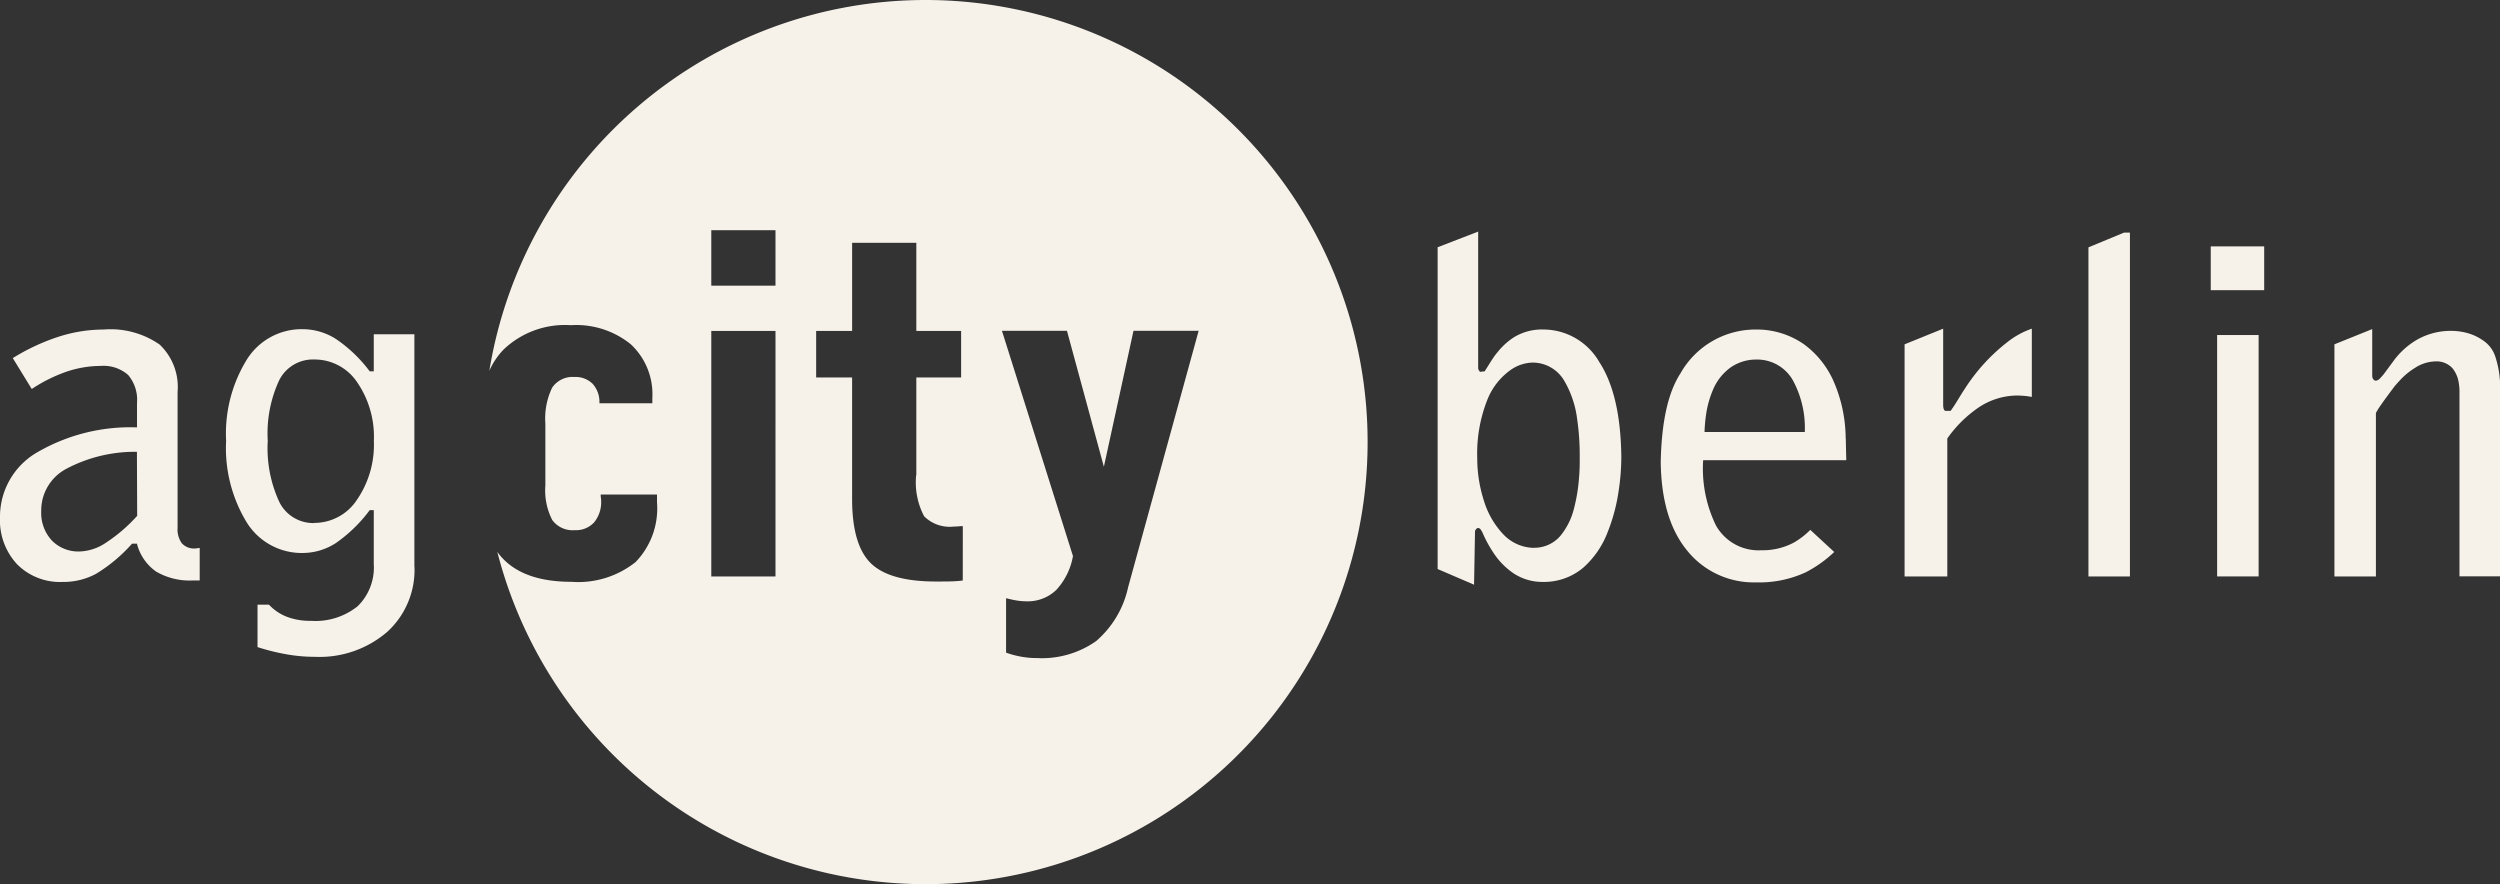 <svg id="logo" xmlns="http://www.w3.org/2000/svg" width="195.37" height="69.085" viewBox="0 0 195.37 69.085">
  <rect x="0" y="0" width="195.37" height="69.085" fill="#333333" stroke="none"/>
  <path id="Pfad_15539" data-name="Pfad 15539" d="M10.72,52.857l-.02-5.011a11.451,11.451,0,0,0-5.535,1.338,3.683,3.683,0,0,0-1.944,3.282,3.189,3.189,0,0,0,.827,2.307,2.9,2.9,0,0,0,2.206.861,3.9,3.9,0,0,0,2.038-.693,12.43,12.43,0,0,0,2.428-2.092h0Zm0,2.166h-.4A12.247,12.247,0,0,1,7.5,57.384a5.4,5.4,0,0,1-2.623.632,4.726,4.726,0,0,1-3.538-1.379A5.04,5.04,0,0,1,0,52.972a5.805,5.805,0,0,1,2.872-5.064,14.484,14.484,0,0,1,7.835-1.971V44.02a3,3,0,0,0-.693-2.179,2.917,2.917,0,0,0-2.159-.706,8.382,8.382,0,0,0-2.643.444,12,12,0,0,0-2.731,1.359L1,40.523a16.412,16.412,0,0,1,3.632-1.688A11.6,11.6,0,0,1,8.1,38.29a6.719,6.719,0,0,1,4.378,1.177,4.559,4.559,0,0,1,1.4,3.692V53.8a1.841,1.841,0,0,0,.336,1.2,1.3,1.3,0,0,0,1.042.4,1.243,1.243,0,0,0,.175-.02,1.243,1.243,0,0,1,.175-.02V57.9h-.545a5.193,5.193,0,0,1-2.858-.693,3.779,3.779,0,0,1-1.5-2.179h.013Z" transform="translate(0 -12.538)" fill="#f6f2ea" fill-rule="evenodd"/>
  <path id="Pfad_15540" data-name="Pfad 15540" d="M33.164,53.389a3.988,3.988,0,0,0,3.329-1.8,7.591,7.591,0,0,0,1.325-4.614,7.506,7.506,0,0,0-1.311-4.587,4,4,0,0,0-3.336-1.769,2.95,2.95,0,0,0-2.737,1.594,9.856,9.856,0,0,0-.908,4.762,9.982,9.982,0,0,0,.915,4.8A2.955,2.955,0,0,0,33.17,53.4h-.007Zm7.829,3.423a6.553,6.553,0,0,1-2.139,5.1A8.1,8.1,0,0,1,33.2,63.854a12.548,12.548,0,0,1-2.159-.188,16.781,16.781,0,0,1-2.314-.572V59.778h.894a3.785,3.785,0,0,0,1.419.955,5.127,5.127,0,0,0,1.876.309A5.256,5.256,0,0,0,36.553,59.9a4.229,4.229,0,0,0,1.258-3.3v-4.21h-.316a11.346,11.346,0,0,1-2.65,2.576,4.785,4.785,0,0,1-2.583.773A5.052,5.052,0,0,1,27.9,53.376a11.148,11.148,0,0,1-1.628-6.4A11.026,11.026,0,0,1,27.9,40.611a5.052,5.052,0,0,1,4.365-2.361,4.861,4.861,0,0,1,2.6.773,10.994,10.994,0,0,1,2.63,2.522h.316v-2.9h3.174V56.819h0Z" transform="translate(-8.602 -12.525)" fill="#f6f2ea" fill-rule="evenodd"/>
  <g id="Gruppe_8496" data-name="Gruppe 8496" transform="translate(37.535)">
    <path id="Pfad_15541" data-name="Pfad 15541" d="M90.952,0A34.55,34.55,0,0,0,56.86,28.974a5.721,5.721,0,0,1,1.116-1.661,6.941,6.941,0,0,1,5.253-1.9,6.763,6.763,0,0,1,4.694,1.5,5.33,5.33,0,0,1,1.675,4.2v.4H65.469v.007h-.007v-.007a2.112,2.112,0,0,0-.518-1.507,1.885,1.885,0,0,0-1.433-.545,1.92,1.92,0,0,0-1.742.834,5.533,5.533,0,0,0-.531,2.8v4.842a5.063,5.063,0,0,0,.538,2.7,1.968,1.968,0,0,0,1.762.794,1.914,1.914,0,0,0,1.513-.612,2.481,2.481,0,0,0,.545-1.708,1.053,1.053,0,0,0-.02-.222,1.726,1.726,0,0,1-.013-.242h4.4v.605a6.038,6.038,0,0,1-1.675,4.674,7.2,7.2,0,0,1-5.031,1.54c-2.428,0-4.224-.619-5.374-1.85a4.606,4.606,0,0,1-.4-.484A34.548,34.548,0,1,0,90.952,0ZM79.222,45.048H74.205V25.86h5.017Zm0-22.726H74.205V17.991h5.017ZM93.857,45.364a7.9,7.9,0,0,1-.834.067c-.3.013-.72.013-1.264.013q-3.632,0-5.091-1.433t-1.459-5.024V29.5H82.4V25.86h2.811V18.973h5.017V25.86h3.5V29.5h-3.5v7.64h-.013a5.655,5.655,0,0,0,.625,3.208,2.826,2.826,0,0,0,2.334.8c.074,0,.182,0,.336-.013s.269-.02.35-.02Zm12.92.538a7.7,7.7,0,0,1-2.5,4.2,7.368,7.368,0,0,1-4.62,1.325,6.7,6.7,0,0,1-1.231-.108,7.323,7.323,0,0,1-1.184-.316V46.749c.262.067.531.128.807.175a4.646,4.646,0,0,0,.78.067,3.206,3.206,0,0,0,2.34-.894,5.2,5.2,0,0,0,1.3-2.643l-5.549-17.6H102l2.885,10.62,2.314-10.62h5.091L106.777,45.9Z" transform="translate(-56.154)" fill="#f6f2ea"/>
  </g>
  <path id="Pfad_15543" data-name="Pfad 15543" d="M167.05,53.281l2.845,1.224.074-4.183a.272.272,0,0,1,.081-.148.232.232,0,0,1,.135-.1.265.265,0,0,1,.215.1,2.024,2.024,0,0,1,.215.4,9.853,9.853,0,0,0,.8,1.446,5.8,5.8,0,0,0,1.493,1.547,4.063,4.063,0,0,0,2.361.72,4.742,4.742,0,0,0,3.195-1.143,7.071,7.071,0,0,0,1.856-2.71,14.071,14.071,0,0,0,.868-3.222,17.907,17.907,0,0,0,.215-2.663c-.034-3.275-.612-5.75-1.722-7.445a5.057,5.057,0,0,0-4.372-2.542,4.181,4.181,0,0,0-2.327.625,5.363,5.363,0,0,0-1.244,1.137,4.885,4.885,0,0,0-.4.538c-.148.222-.35.551-.612.968l-.363.04a.5.5,0,0,1-.1-.135.32.32,0,0,1-.047-.155V26.91l-3.168,1.224v25.14h0Zm7.539-1.654a3.366,3.366,0,0,1-2.374-1.022,6.588,6.588,0,0,1-1.527-2.589,10.909,10.909,0,0,1-.545-3.43,11.374,11.374,0,0,1,.834-4.641,5.192,5.192,0,0,1,1.782-2.226,3.148,3.148,0,0,1,1.675-.572,2.855,2.855,0,0,1,2.488,1.385,7.832,7.832,0,0,1,1.029,3.033,19.213,19.213,0,0,1,.2,2.979,15.768,15.768,0,0,1-.054,1.621,13.309,13.309,0,0,1-.39,2.374,5.406,5.406,0,0,1-1.063,2.145,2.668,2.668,0,0,1-2.065.935h.007Z" transform="translate(-54.7 -8.812)" fill="#f6f2ea" fill-rule="evenodd"/>
  <path id="Pfad_15544" data-name="Pfad 15544" d="M207.423,46.76a11.323,11.323,0,0,0-.868-4.251,7.184,7.184,0,0,0-2.367-3.053,6.448,6.448,0,0,0-3.827-1.17,6.729,6.729,0,0,0-5.851,3.43q-1.453,2.23-1.54,6.954.061,4.469,2.078,6.907a6.672,6.672,0,0,0,5.347,2.468,8.684,8.684,0,0,0,3.894-.78,9.672,9.672,0,0,0,2.24-1.594l-1.87-1.728a6.1,6.1,0,0,1-1.3,1,5.18,5.18,0,0,1-2.522.592,3.816,3.816,0,0,1-3.551-1.937,10.134,10.134,0,0,1-1-5.1H207.47l-.04-1.728h-.007Zm-11.03-.464a11.856,11.856,0,0,1,.121-1.372,7.7,7.7,0,0,1,.531-1.91,4.109,4.109,0,0,1,1.345-1.735,3.462,3.462,0,0,1,2.051-.646,3.2,3.2,0,0,1,2.852,1.614,7.793,7.793,0,0,1,.935,4.049Z" transform="translate(-63.187 -12.534)" fill="#f6f2ea" fill-rule="evenodd"/>
  <path id="Pfad_15545" data-name="Pfad 15545" d="M221.29,57.553h3.349V46.772a9.539,9.539,0,0,1,2.367-2.367,5.446,5.446,0,0,1,3.047-.989,6.477,6.477,0,0,1,1.19.108V38.19a6.52,6.52,0,0,0-1.9,1.042,14.539,14.539,0,0,0-3.329,3.645q-.171.252-.545.868c-.249.41-.444.7-.572.868h-.4c-.054,0-.1-.054-.134-.135a.985.985,0,0,1-.047-.3V38.19L221.3,39.414V57.553h0Z" transform="translate(-72.461 -12.505)" fill="#f6f2ea"/>
  <path id="Pfad_15546" data-name="Pfad 15546" d="M242.67,53.9h3.242V27.03h-.464l-2.778,1.15V53.9Z" transform="translate(-79.462 -8.851)" fill="#f6f2ea"/>
  <path id="Pfad_15547" data-name="Pfad 15547" d="M256.88,32.053h4.177V28.63H256.88v3.423Zm.5,22.369h3.242V35.557h-3.242V54.422Z" transform="translate(-84.115 -9.375)" fill="#f6f2ea" fill-rule="evenodd"/>
  <path id="Pfad_15548" data-name="Pfad 15548" d="M271.247,57.569h3.242V44.8a4.383,4.383,0,0,1,.283-.471c.2-.3.578-.821,1.123-1.547.067-.094.249-.3.545-.619a5.559,5.559,0,0,1,1.15-.921,3.038,3.038,0,0,1,1.554-.478,1.688,1.688,0,0,1,1.325.531,2.342,2.342,0,0,1,.484,1.083,4.216,4.216,0,0,1,.067.868V57.562h3.168V43.17a7.616,7.616,0,0,0-.4-2.872,2.415,2.415,0,0,0-.968-1.2,3.943,3.943,0,0,0-1.17-.545,4.839,4.839,0,0,0-1.278-.175,5.354,5.354,0,0,0-2.576.639,6.03,6.03,0,0,0-1.977,1.776l-.72.975c-.094.114-.2.229-.3.336a.528.528,0,0,1-.309.168.257.257,0,0,1-.215-.128.459.459,0,0,1-.074-.235V38.24l-2.953,1.19V57.569h0Z" transform="translate(-88.817 -12.522)" fill="#f6f2ea"/>
</svg>
